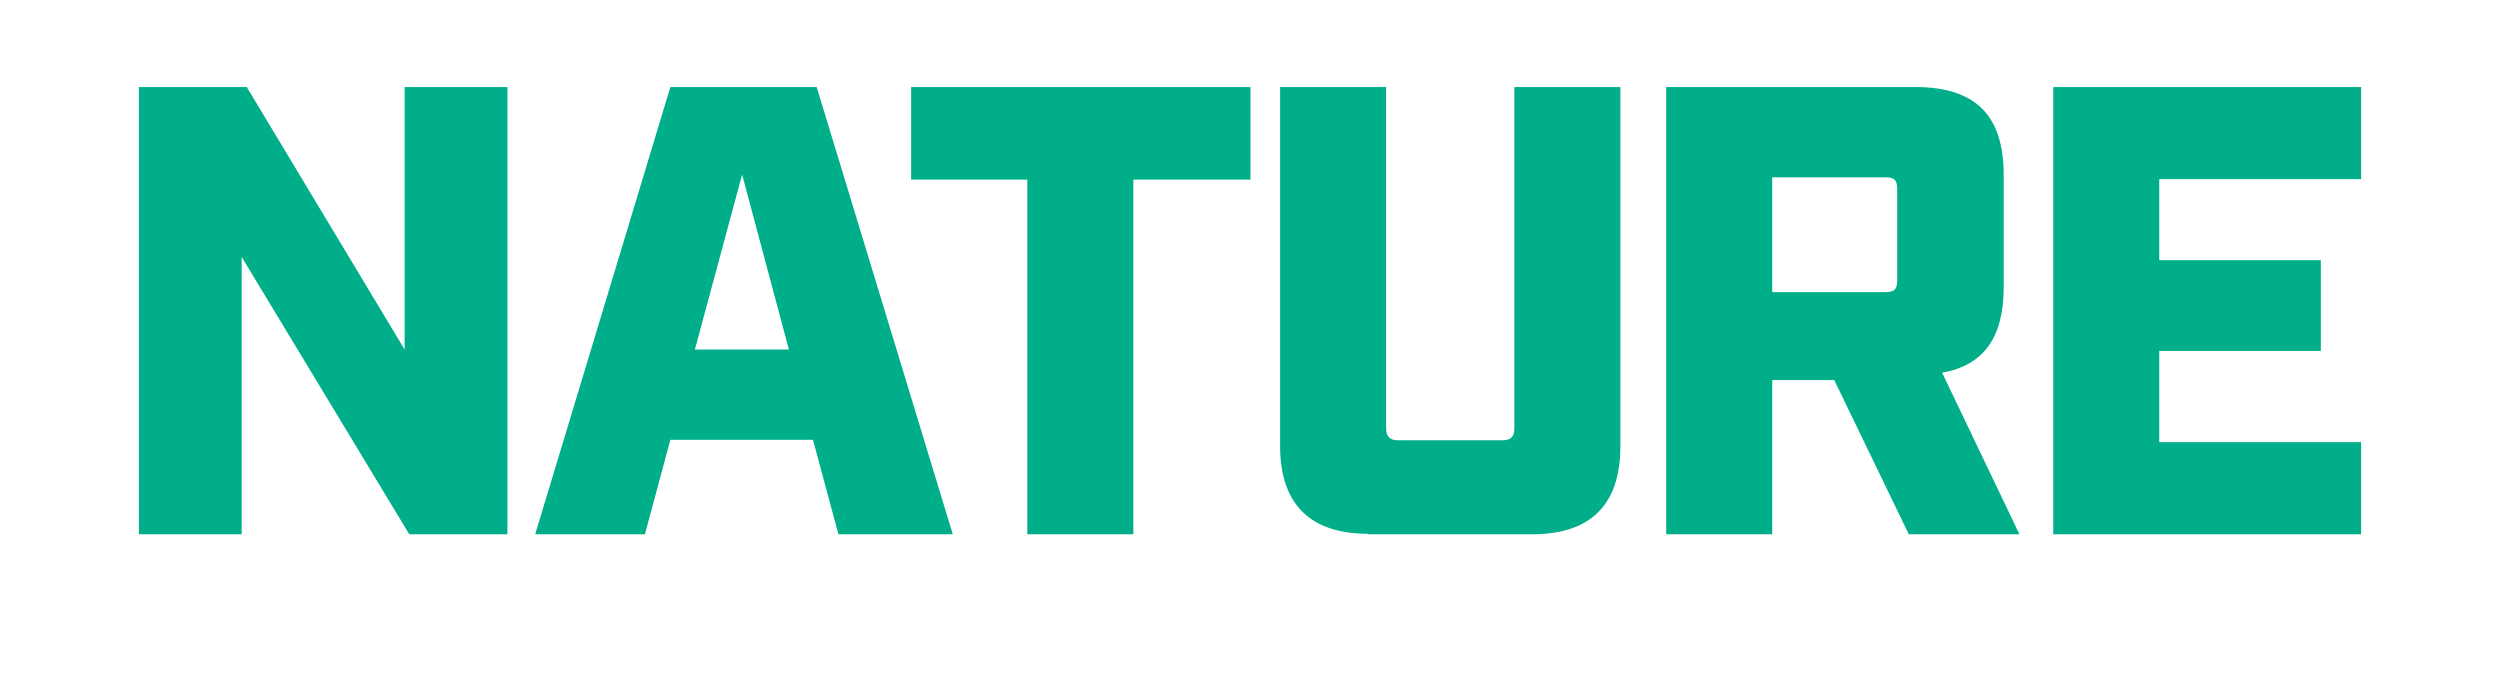 <svg xmlns="http://www.w3.org/2000/svg" xmlns:i="http://ns.adobe.com/AdobeIllustrator/10.0/" id="Layer_1" data-name="Layer 1" viewBox="0 0 540 150"><defs><style>      .cls-1 {        fill: #00af8a;      }      .cls-1, .cls-2 {        stroke-width: 0px;      }      .cls-2 {        fill: #fff;      }    </style></defs><rect class="cls-2" width="540" height="150"></rect><path class="cls-1" d="M443.5,115.4h66.5v-19.9h-43.6v-19.7h34.9v-19.6h-34.9v-17.5h43.6v-19.9h-66.5v96.6h0ZM382.8,63.1v-24.8h24.4c1.9,0,2.6.5,2.6,2.6v19.6c0,2.1-.7,2.6-2.6,2.6h-24.4ZM419.5,80.5c9-1.6,13.3-7.6,13.3-18.5v-24.2c0-13-6.2-19-19.1-19h-53.8v96.6h22.9v-33.3h13.4l16.1,33.3h23.9l-16.7-34.9-0.0 0ZM295.5,115.4h35.5c12.7,0,19-6.5,19-19V18.8h-22.9v73.7c0,1.8-.7,2.6-2.6,2.6h-22.5c-1.8,0-2.6-.8-2.6-2.6V18.8h-22.9v77.5c0,12.6,6.5,19,19,19M221.9,115.4h22.9V38.8h25.3v-20h-73.3v20h25.1v76.6ZM150.1,75.5l10.2-37.8,10.1,37.8h-20.3ZM181.1,115.4h24.7l-29.4-96.6h-31.6l-29.2,96.6h23.7l5.5-20.4h30.8l5.5,20.4h0ZM30,115.4h22.2v-59.9l36.2,59.9h21.2V18.8h-22.2v56.7L53.3,18.8h-23.3v96.6h-0Z"></path></svg>